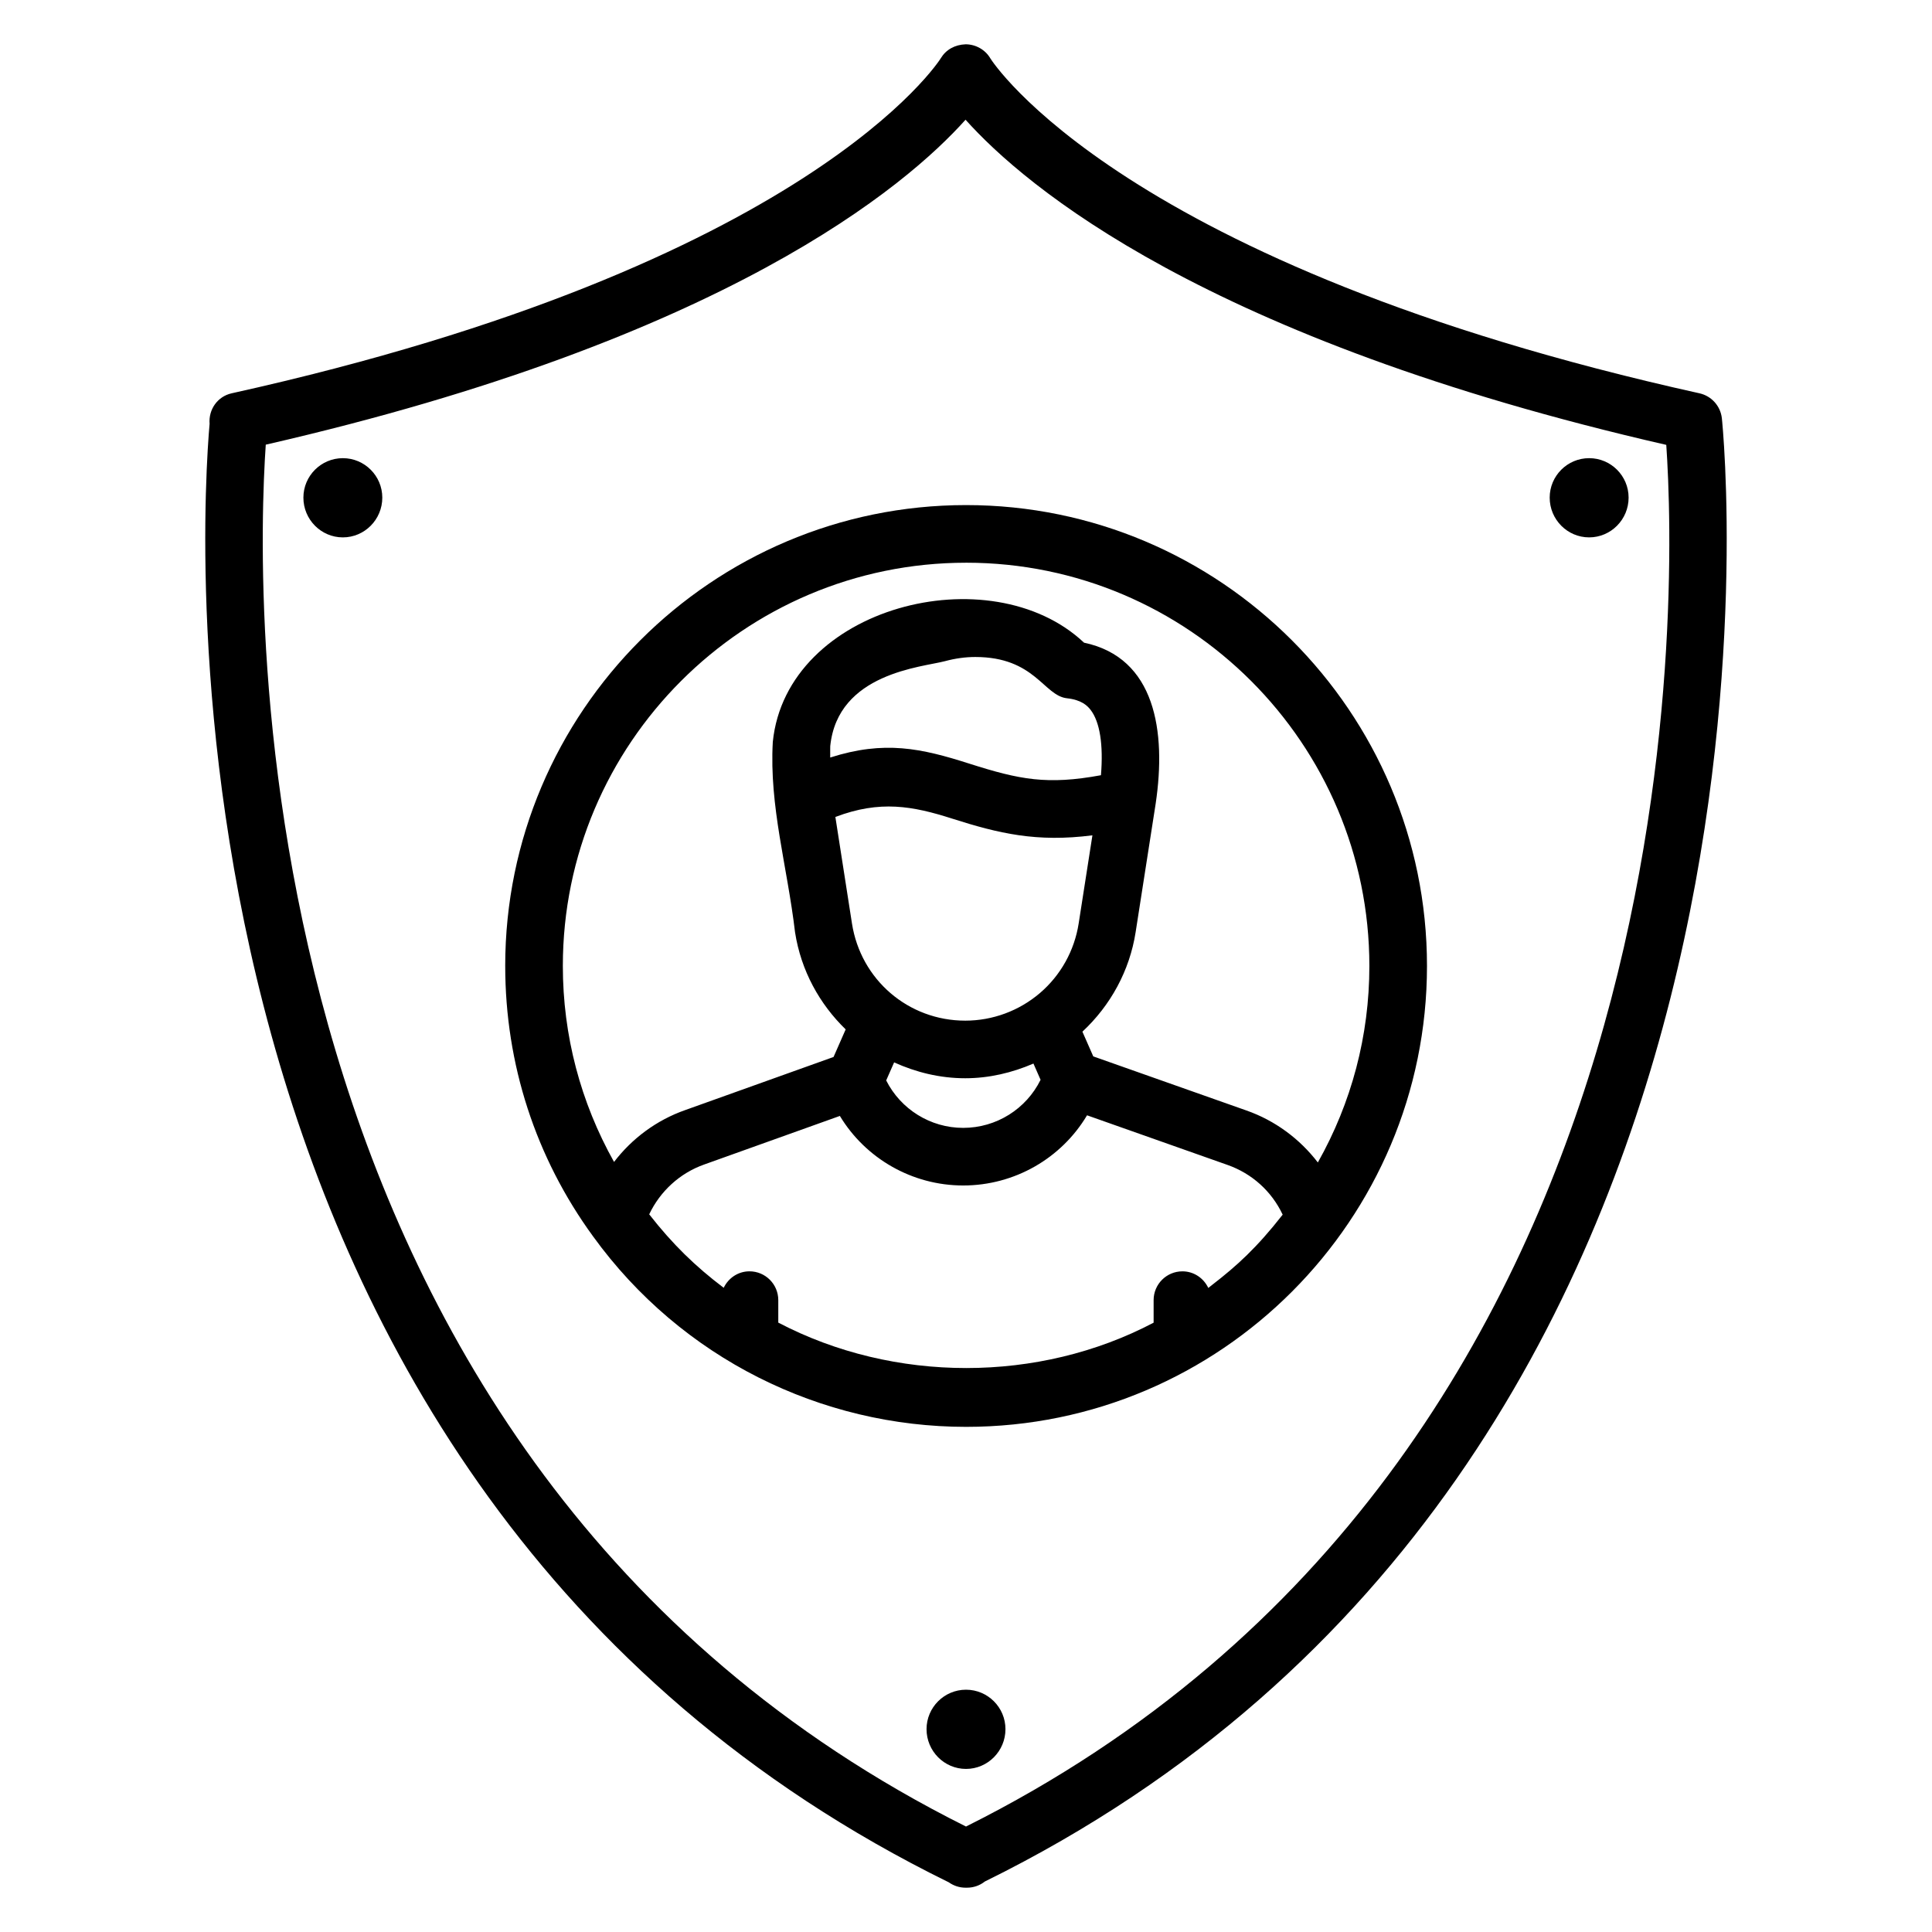 <?xml version="1.0" encoding="UTF-8"?>
<!-- Uploaded to: ICON Repo, www.svgrepo.com, Generator: ICON Repo Mixer Tools -->
<svg fill="#000000" width="800px" height="800px" version="1.1" viewBox="144 144 512 512" xmlns="http://www.w3.org/2000/svg">
 <g>
  <path d="m393.32 159.44c-0.328 0.543-34.797 54.859-187.94 88.793-3.734 0.832-6.148 4.289-5.836 8.082-1.945 22.02-19.805 280.69 195.9 386.52 1.262 0.898 2.797 1.422 4.434 1.422h0.238c0.051 0.008 0.113 0.004 0.148 0 1.789 0 3.43-0.609 4.727-1.637 223.81-110.16 195.62-385.02 195.32-387.79-0.367-3.242-2.75-5.894-5.934-6.602-153.14-33.934-187.61-88.246-187.91-88.738-1.355-2.32-3.856-3.731-6.547-3.754-2.883 0.113-5.203 1.402-6.606 3.699zm192.26 102.46c2.625 38.121 9.891 268.54-185.58 366.15-195.38-97.57-188.17-328.26-185.57-366.21 121.96-27.945 169.74-68.555 185.45-86.113 15.73 17.566 63.555 58.223 185.7 86.168z"/>
  <path d="m234.86 265.42c-5.769 0-10.457 4.691-10.457 10.457 0 5.809 4.688 10.535 10.457 10.535 5.762 0 10.453-4.727 10.453-10.535 0-5.766-4.691-10.457-10.453-10.457z"/>
  <path d="m565.14 286.41c5.769 0 10.457-4.727 10.457-10.535 0-5.766-4.688-10.457-10.457-10.457s-10.457 4.691-10.457 10.457c0 5.809 4.688 10.535 10.457 10.535z"/>
  <path d="m400 591.79c-5.769 0-10.457 4.691-10.457 10.457 0 5.809 4.688 10.535 10.457 10.535 5.769 0 10.457-4.727 10.457-10.535 0.004-5.766-4.688-10.457-10.457-10.457z"/>
  <path d="m277.89 400c0 25.977 8.051 50.758 23.281 71.652 23.418 32.363 60.449 50.48 98.855 50.48 67.59 0 122.14-54.992 122.14-122.14 0-67.344-54.793-122.14-122.14-122.14-67.344 0.004-122.14 54.793-122.14 122.14zm72.363 94.504v-5.957c0-4.215-3.414-7.633-7.633-7.633-3.035 0-5.602 1.801-6.832 4.363-7.527-5.676-13.574-11.578-19.742-19.469 2.898-6.113 8.121-10.922 14.574-13.203l35.953-12.871c6.797 11.266 19.145 18.43 32.688 18.43 13.648 0 26.047-7.234 32.816-18.598l37.176 13.133c6.562 2.301 11.75 7.016 14.668 13.195-6.836 8.746-12.098 13.527-18.656 18.59-0.355 0.273-0.695 0.562-1.055 0.832-1.223-2.582-3.805-4.398-6.856-4.398-4.219 0-7.633 3.418-7.633 7.633v5.973c-30.41 16.008-68.781 16.055-99.469-0.02zm13.762-149.75c-0.023-1.918 0.016-3.023 0.008-3.023v0.004c1.98-19.395 24.336-20.91 30.391-22.516 2.734-0.738 5.441-1.109 8.043-1.109 15.84 0 18.121 10.277 24.316 10.941 3.785 0.406 5.375 1.941 6.238 3.062 2.469 3.191 3.414 9.254 2.754 17.328-14.246 2.625-21.594 1.164-34.789-3.039-12.898-4.129-22.613-6.231-36.961-1.648zm32.328 16.191c12.328 3.93 22.367 6.324 37.16 4.426l-3.644 23.359c-1.117 7.188-4.762 13.727-10.25 18.426-5.523 4.727-12.555 7.328-19.801 7.328-15.074 0-27.703-10.832-30.027-25.75l-4.398-28.227c11.832-4.508 20.488-2.91 30.961 0.438zm-15.391 64.598c5.781 2.617 12.117 4.203 18.855 4.203 6.273 0 12.379-1.438 18.066-3.894l1.891 4.309c-3.797 7.707-11.695 12.738-20.512 12.738-8.719 0-16.57-4.965-20.402-12.574zm19.074-132.42c58.93 0 106.87 47.941 106.87 106.87 0 18.508-4.734 36.254-13.656 52.074-4.797-6.266-11.348-11.121-18.922-13.777l-40.59-14.336-2.879-6.551c7.465-6.945 12.508-16.168 14.098-26.324l5.309-34.043v-0.031c0-0.008 0.004-0.016 0.008-0.02 2.863-19.223-0.105-38.695-18.98-42.668-24.777-23.355-78.859-9.609-82.484 26.316-0.965 17.109 3.824 32.848 5.898 50.441 1.594 10.207 6.512 19.023 13.414 25.727l-3.211 7.309-39.395 14.102c-7.523 2.656-14.016 7.492-18.777 13.715-8.859-15.801-13.57-33.508-13.57-51.941 0.004-58.918 47.941-106.86 106.87-106.86z"/>
 </g>
</svg>